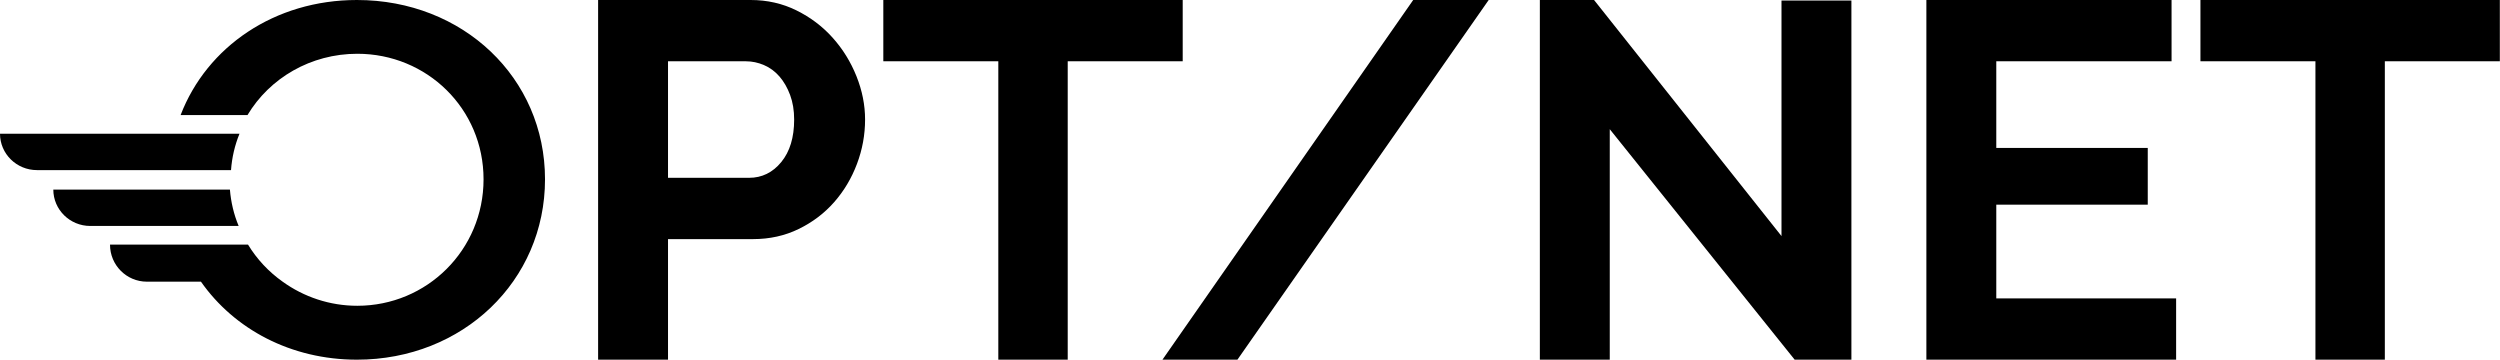 <?xml version="1.0" encoding="UTF-8"?>
<svg width="2961px" height="426px" viewBox="0 0 2961 426" version="1.1" xmlns="http://www.w3.org/2000/svg" xmlns:xlink="http://www.w3.org/1999/xlink">
    <!-- Generator: Sketch 53 (72520) - https://sketchapp.com -->
    <title>Group 18</title>
    <desc>Created with Sketch.</desc>
    <g id="Page-2" stroke="none" stroke-width="1" fill="none" fill-rule="evenodd">
        <g id="Group-8-Copy-2" transform="translate(-130, -163)" fill="#000000">
            <g id="OptOSS">
                <g id="Group-18" transform="translate(130, 163)">
                    <path d="M708.4,426 L708.4,0 L889,0 C908.6,0 926.7,4.1 943.3,12.3 C959.9,20.5 974.2,31.3 986.2,44.7 C998.2,58.1 1007.6,73.3 1014.4,90.3 C1021.2,107.3 1024.6,124.4 1024.6,141.6 C1024.6,159.6 1021.4,177.1 1015,194.1 C1008.6,211.1 999.6,226.2 988,239.4 C976.4,252.6 962.4,263.2 946,271.2 C929.6,279.2 911.6,283.2 892,283.2 L791.2,283.2 L791.2,426 L708.4,426 Z M791.2,210.6 L887.2,210.6 C902.4,210.6 915.1,204.4 925.3,192 C935.5,179.6 940.6,162.8 940.6,141.6 C940.6,130.8 939,121.1 935.8,112.5 C932.6,103.9 928.4,96.6 923.2,90.6 C918,84.6 911.9,80.1 904.9,77.1 C897.9,74.1 890.8,72.6 883.6,72.6 L791.2,72.6 L791.2,210.6 Z M1400.8,72.6 L1264.6,72.6 L1264.6,426 L1182.4,426 L1182.4,72.6 L1046.2,72.6 L1046.2,0 L1400.8,0 L1400.8,72.6 Z M1763.2,0 L1465.6,426 L1376.8,426 L1673.8,0 L1763.2,0 Z M1906.6,153 L1906.6,426 L1823.8,426 L1823.8,0 L1888,0 L2110,279.6 L2110,0.6 L2192.8,0.6 L2192.8,426 L2125.6,426 L1906.6,153 Z M2577.4,353.4 L2577.4,426 L2281.6,426 L2281.6,0 L2572,0 L2572,72.6 L2364.4,72.6 L2364.4,175.2 L2543.8,175.2 L2543.8,242.4 L2364.4,242.4 L2364.4,353.4 L2577.4,353.4 Z M2960.8,72.6 L2824.6,72.6 L2824.6,426 L2742.4,426 L2742.4,72.6 L2606.2,72.6 L2606.2,0 L2960.8,0 L2960.8,72.6 Z" id="PT/NET"></path>
                    <path d="M422.743,5.68434189e-14 C325.368,5.68434189e-14 245.058,55.211 213.904,136.301 L293.119,136.301 C319.42,92.384 368.107,63.68 423.213,63.68 C505.559,63.68 572.719,128.616 572.719,212.373 C572.719,296.13 505.559,362.163 423.213,362.163 C390.494,362.163 359.81,351.654 334.762,333.616 C318.324,322.01 304.234,306.952 293.745,289.699 L214.374,289.699 L130.306,289.699 L130.306,289.856 C130.306,314.01 149.875,333.616 173.984,333.616 L238.013,333.616 C277.464,389.925 344.624,426 422.743,426 C548.141,426 645.515,332.832 645.515,212.373 C645.515,92.07 548.297,5.68434189e-14 422.743,5.68434189e-14 Z" id="Shape" fill-rule="nonzero"></path>
                    <path d="M273.619,201.473 C274.718,186.333 278.172,171.812 283.666,158.372 L208.001,158.372 L-7.10542736e-13,158.372 C-7.10542736e-13,182.162 19.623,201.473 43.798,201.473 L201.251,201.473 L273.619,201.473 Z" id="Shape" fill-rule="nonzero"></path>
                    <path d="M282.664,267.628 C277.015,254.188 273.563,239.667 272.308,224.527 L199.973,224.527 L63.148,224.527 C63.148,248.318 82.762,267.628 106.926,267.628 L206.877,267.628 L282.664,267.628 Z" id="Shape" fill-rule="nonzero"></path>
                </g>
            </g>
        </g>
    </g>
</svg>